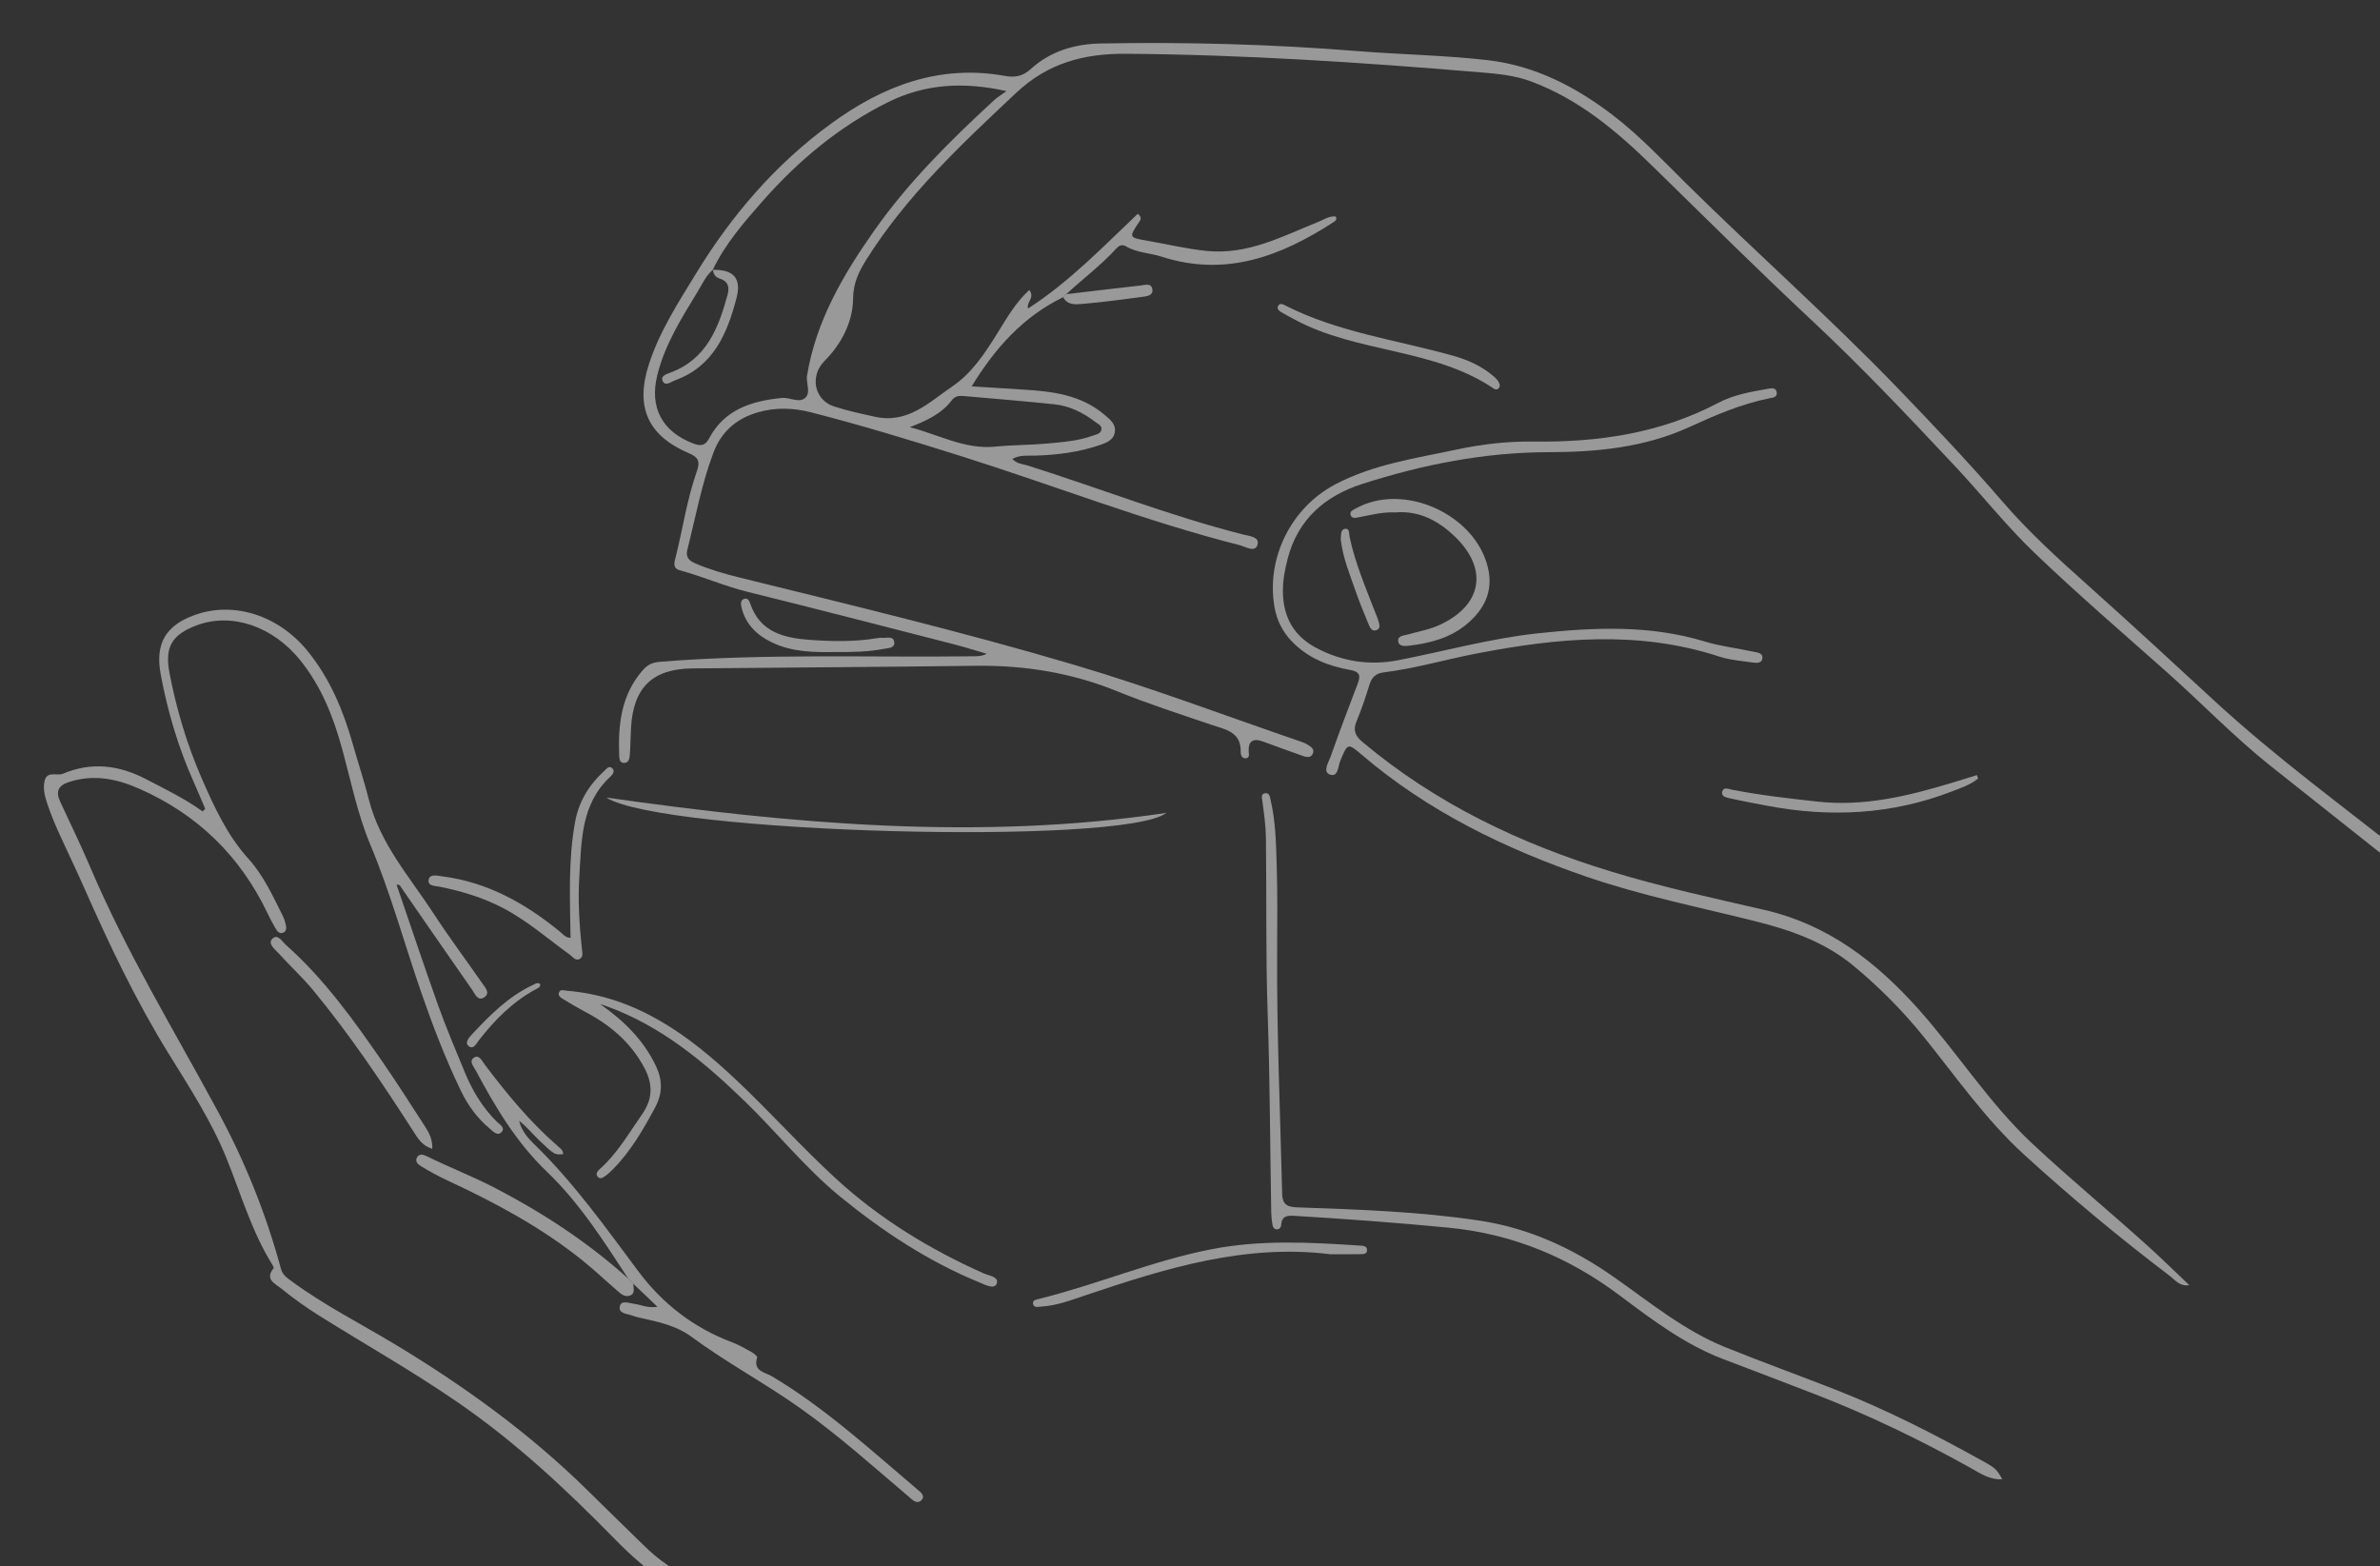 <?xml version="1.0" encoding="UTF-8"?><svg id="Capa_2" xmlns="http://www.w3.org/2000/svg" xmlns:xlink="http://www.w3.org/1999/xlink" viewBox="0 0 761.12 500.84"><rect x="0" y="0" width="761.12" height="500.84" fill="#333333" stroke="none"/><defs><style>.cls-1{clip-path:url(#clippath);}.cls-2{fill:none;}.cls-2,.cls-3{stroke-width:0px;}.cls-4{opacity:.5;}.cls-3{fill:#fff;}</style><clipPath id="clippath"><rect class="cls-2" width="761.12" height="500.84"/></clipPath></defs><g id="Capa_1-2"><g class="cls-1"><g class="cls-4"><path class="cls-3" d="M339.99,95.05c-12.75,6.2-21.78,16.26-29.25,28.51,5.37.34,10.82.69,16.26,1.02,9.41.57,18.65,1.61,26.24,8.09,1.7,1.45,3.56,2.81,3.31,5.28-.28,2.78-2.7,3.65-4.89,4.4-6.68,2.29-13.61,3.14-20.65,3.36-2.37.07-4.86-.31-7.27,1.07,1.53,1.61,3.39,1.61,4.99,2.12,22.94,7.24,45.37,16.08,68.74,22.02,1.9.48,5.49.73,4.67,3.33-.82,2.58-3.81.57-5.74.08-30.16-7.64-59.13-19.01-88.74-28.36-15.99-5.05-32.02-9.94-48.27-14.1-5.61-1.44-11.27-1.64-16.87-.05-6.86,1.95-11.77,6.08-14.35,12.9-3.83,10.11-5.72,20.71-8.37,31.13-.61,2.4.63,3.5,2.56,4.33,4.57,1.96,9.33,3.33,14.15,4.52,35.97,8.88,72.02,17.54,107.53,28.07,24.31,7.21,48.07,16.22,72.07,24.44.69.24,1.38.51,1.99.9,1.1.69,2.49,1.44,1.68,3.04-.65,1.3-2.03.99-3.13.6-4.27-1.49-8.51-3.06-12.75-4.61q-4.78-1.75-4.57,3.13c.04.85.4,1.95-.71,2.2-1.37.31-1.87-1.04-1.84-1.92.19-6.55-4.87-7.23-9.42-8.78-10.08-3.43-20.23-6.69-30.08-10.7-14.56-5.93-29.59-8.35-45.23-8.15-30.2.38-60.4.56-90.6.84-12.76.12-18.9,6.05-19.65,18.94-.17,2.9-.16,5.81-.39,8.7-.09,1.09-.3,2.6-1.81,2.59-1.59-.01-1.55-1.52-1.59-2.63-.35-9.78.66-19.13,7.52-27,1.62-1.86,3.21-2.53,5.54-2.72,33.36-2.7,66.78-1.34,100.18-1.76,1.39-.02,2.78,0,4.3-.8-3.58-1.04-7.14-2.18-10.75-3.1-21.9-5.62-43.79-11.28-65.74-16.71-7.37-1.83-14.3-4.89-21.6-6.88-2.57-.7-1.75-2.7-1.36-4.3,2.28-9.16,3.64-18.56,6.79-27.49,1.04-2.96.48-4.36-2.49-5.62-13.25-5.64-17.32-14.78-12.87-28.52,3.39-10.47,9.36-19.65,15.04-28.96,11.41-18.69,25.46-35.04,43.25-48,16.61-12.1,34.71-19.02,55.72-15.2,3.08.56,5.64.02,8.03-2.17,6.34-5.8,14.17-8.08,22.52-8.23,27.28-.5,54.54.23,81.75,2.42,13.94,1.12,27.98,1.32,41.86,2.91,15.13,1.72,28.33,8.55,40.32,17.78,8.46,6.51,15.75,14.3,23.29,21.74,22.28,21.99,45.75,42.75,67.49,65.28,11.51,11.94,22.91,23.98,33.75,36.55,8.27,9.58,17.67,18.12,27.13,26.57,13.56,12.12,26.92,24.45,40.28,36.78,19.93,18.4,41.88,34.33,63.06,51.2,40.22,32.02,80.52,63.94,120.64,96.07,6.87,5.51,13.9,11,19.68,18.49-2.13.46-3.05-.71-4.07-1.51-36.69-28.96-73.39-57.93-110.06-86.92-23.65-18.69-47.28-37.41-70.89-56.16-11.87-9.43-22.36-20.4-33.68-30.44-14.16-12.55-28.51-24.92-42.16-38.01-9.01-8.64-16.79-18.54-25.35-27.66-14.83-15.81-29.71-31.56-45.58-46.4-17.33-16.21-34.17-32.94-51.14-49.53-11.42-11.17-23.47-21.33-38.78-27.02-5.53-2.05-11.05-2.48-16.9-2.97-37.5-3.14-75-5.6-112.67-5.88-13.58-.1-25.05,3.06-35.08,12.49-17.52,16.47-35.07,32.86-47.95,53.4-2.35,3.75-4.17,7.34-4.22,12.56-.07,7.21-3.66,14.32-9.11,19.77-4.8,4.8-3.33,12.49,3,14.56,4.3,1.41,8.71,2.33,13.13,3.31,10.51,2.31,17.28-4.65,24.7-9.69,6.24-4.23,10.36-10.5,14.32-16.84,3.03-4.84,5.83-9.91,10.32-14.01,1.91,2.53-1.02,3.78-.38,5.91,13.22-8.53,23.95-19.74,35.1-30.31,1.58,1.41.74,2.13.32,2.77-3.17,4.75-3.2,4.85,2.35,5.81,6.46,1.11,12.83,2.68,19.39,3.33,13.07,1.31,24.11-4.66,35.56-9.26,1.84-.74,3.54-2,5.67-1.75.51.99-.16,1.43-.74,1.81-16.86,10.95-34.56,17.63-54.99,11.02-3.72-1.2-7.82-1.21-11.29-3.26-1.29-.76-2.24-.34-3.09.59-4.92,5.39-10.77,9.77-16.11,14.7-.32.32-.65.64-.97.96ZM227.98,86.26c-2.27,1.94-3.44,4.68-4.94,7.13-5.15,8.43-10.44,16.86-12.84,26.58-2.58,10.43,1.63,18.1,11.49,21.86,2.24.85,3.79.82,5.04-1.55,4.91-9.33,13.61-12.04,23.29-13.01,2.49-.25,5.33,1.6,7.25.17,2.27-1.68.41-4.84.83-7.38,2.87-17.43,11.59-32.24,21.46-46.28,10.89-15.49,24.36-28.85,38.29-41.68,1.22-1.13,2.7-1.98,4.06-2.95-13.77-3.08-26.13-2.35-38.01,3.57-15.52,7.74-28.48,18.55-39.86,31.43-6.07,6.88-12.08,13.78-16.09,22.13l.03-.04ZM290.93,136.62c9.11,2.28,17.54,7.2,27.4,6.21,5.5-.55,11.05-.48,16.55-.99,4.91-.46,9.89-.79,14.59-2.51,1.07-.39,2.47-.56,2.74-1.87.29-1.41-1.11-1.87-1.99-2.55-3.87-2.99-8.2-5.11-13.08-5.62-9.69-1.01-19.4-1.79-29.11-2.65-1.36-.12-2.68.09-3.55,1.25-3.41,4.52-8.28,6.69-13.56,8.74Z"/><path class="cls-3" d="M65.63,258.68c-1.22-2.87-2.41-5.75-3.68-8.59-4.95-11.07-8.37-22.61-10.57-34.51-1.81-9.78,1.62-15.6,10.98-18.93,12.48-4.44,26.71.17,35.95,11.49,7.24,8.87,11.48,19.13,14.56,29.99,1.66,5.87,3.6,11.67,5.09,17.58,3.55,14.1,13.11,24.8,20.77,36.55,4.92,7.55,10.34,14.78,15.48,22.18.95,1.37,2.68,3.17.65,4.51-2.08,1.37-2.97-1.11-3.86-2.39-7.59-10.84-15.09-21.75-22.62-32.63-.3-.43-.42-1.11-1.56-1,4.45,12.96,8.74,25.88,13.33,38.7,2.54,7.11,5.53,14.07,8.39,21.06,2.44,5.97,5.69,11.44,10.33,16.03.92.91,2.93,1.99,1.41,3.44-1.27,1.21-2.66-.38-3.73-1.28-3.97-3.32-6.94-7.42-9.18-12.07-4.93-10.23-8.99-20.82-12.7-31.53-5.41-15.66-9.79-31.73-16.17-46.97-4.23-10.09-6.27-20.52-9.1-30.86-2.78-10.17-6.61-19.85-13.3-28.2-8.85-11.04-22.07-15.49-33.31-11.23-7.88,2.99-10.16,6.93-8.59,15.19,2.22,11.59,5.57,22.85,10.3,33.69,4.01,9.19,8.13,18.22,15.03,25.84,4.69,5.18,7.64,11.66,10.77,17.9.39.77.73,1.6.93,2.44.27,1.11.71,2.5-.55,3.14-1.36.69-2.12-.58-2.71-1.56-.89-1.5-1.68-3.06-2.43-4.63-8.77-18.31-22.39-31.62-41.08-39.83-7.18-3.15-14.33-4.6-22.08-2.22-3.71,1.14-4.7,3-3.13,6.4,3.16,6.86,6.51,13.65,9.46,20.6,11.6,27.38,27.08,52.72,41.16,78.81,8.56,15.86,15.28,32.61,20,50.07.51,1.88,1.95,2.82,3.34,3.85,10.58,7.8,22.35,13.71,33.56,20.49,22.04,13.33,42.73,28.31,61.09,46.39,6.12,6.03,12.26,12.03,18.42,18.02,13.11,12.74,29.72,16.96,47.14,19.81,13.72,2.24,27.54,2.57,41.29,3,24.9.77,49.31,4.85,73.82,8.54,23.7,3.57,46.72,10.28,70.2,14.82,17.61,3.4,35.39,5.79,52.65,10.99,34.12,10.29,66.37,24.7,96.98,42.81,25.84,15.28,51.59,30.7,77.32,46.17,5.68,3.41,11.38,6.9,15.73,12.13-4.31-.53-7.82-2.82-11.35-4.91-28.97-17.14-57.85-34.43-86.86-51.51-34.37-20.24-70.76-35.85-109.66-45-20.71-4.87-41.95-7.36-62.61-12.61-29.75-7.56-60.08-11.91-90.42-16.06-11.52-1.58-23.4-3.02-34.86-1.94-16.96,1.61-33.06-1.66-49.3-4.89-15.94-3.17-28.54-12.31-39.59-23.6-15.61-15.96-31.85-31.14-50.3-43.84-14.41-9.93-29.65-18.54-44.46-27.81-4.19-2.62-8.23-5.53-12.07-8.64-1.83-1.49-5.4-2.91-2.43-6.47.14-.16-.19-.8-.41-1.16-6.6-10.58-10.01-22.54-14.63-33.96-4.84-11.95-11.85-22.71-18.54-33.54-10.53-17.03-19.03-34.96-27.07-53.18-2.7-6.12-5.64-12.12-8.38-18.22-1.25-2.78-2.37-5.63-3.35-8.51-.79-2.34-1.43-4.81-.86-7.28.78-3.36,3.95-1.49,5.92-2.33,9.05-3.83,17.9-2.75,26.54,1.76,6.14,3.2,12.38,6.22,18.05,10.3.28-.25.56-.51.84-.76Z"/><path class="cls-3" d="M700.13,411.01c-3.06.48-4.43-1.6-6.22-2.95-16.13-12.24-31.68-25.17-46.63-38.82-12.35-11.28-21.8-24.96-32.22-37.84-6.71-8.29-14.18-15.81-22.4-22.6-9.1-7.52-19.9-11.31-31.19-14.15-18.1-4.54-36.43-8.19-54.13-14.28-26.13-8.99-50.64-20.88-71.8-38.95-4.56-3.89-4.55-3.75-6.89,1.81-.74,1.77-.69,5.47-3.38,4.47-2.37-.88-.39-3.9.28-5.79,2.76-7.81,5.69-15.55,8.65-23.29.99-2.61.65-3.83-2.49-4.38-7-1.22-13.41-3.8-18.53-9.07-3.07-3.17-4.88-6.83-5.61-11.09-2.68-15.64,5.33-31.71,19.4-39.15,12.21-6.45,25.73-8.35,38.96-11.18,7.99-1.7,16.14-2.64,24.32-2.53,20.71.28,40.7-2.6,59.29-12.4,4.81-2.53,10.19-3.49,15.51-4.42,1.2-.21,2.94-.69,3.16,1.2.18,1.52-1.43,1.59-2.53,1.81-8.94,1.82-17.22,5.4-25.45,9.17-14.24,6.52-29.54,8.01-44.88,8.03-20.54.02-40.31,3.94-59.68,10.15-11.91,3.82-20.62,11.32-23.88,23.93-.91,3.52-1.58,7.09-1.52,10.75.13,7.92,3.46,13.93,10.6,17.73,8.31,4.42,17.16,5.75,26.3,3.97,14.88-2.9,29.52-6.98,44.65-8.6,17.93-1.91,35.76-2.74,53.36,2.62,5,1.52,10.27,2.12,15.4,3.23,1.33.29,3.37.34,2.99,2.34-.31,1.58-2.16,1.27-3.39,1.1-3.46-.49-7.03-.76-10.32-1.84-25.86-8.47-51.81-6.01-77.82-.96-9.88,1.92-19.56,4.76-29.57,6.01-2.54.32-3.8,1.6-4.53,3.97-1.2,3.89-2.49,7.76-4.06,11.5-1.21,2.88-.66,4.67,1.78,6.73,23.48,19.74,50.49,32.63,79.69,41.52,16.07,4.89,32.46,8.47,48.8,12.21,20.36,4.66,35.69,16.52,49.16,31.53,12.63,14.07,22.72,30.24,36.64,43.26,12.34,11.53,25.4,22.24,37.89,33.6,4.17,3.8,8.19,7.76,12.29,11.64Z"/><path class="cls-3" d="M640.33,473.06c-4.01.27-7.02-1.86-10.09-3.58-15.93-8.88-32.31-16.81-49.32-23.41-9.92-3.85-19.87-7.63-29.81-11.41-12.3-4.68-22.71-12.54-33.03-20.29-16.39-12.31-34.4-19.79-54.9-21.76-16.25-1.56-32.51-2.78-48.8-3.75-2.31-.14-4.45-.32-4.65,2.89-.04.7-.51,1.4-1.4,1.4-.91,0-1.26-.76-1.39-1.44-.23-1.28-.37-2.59-.4-3.88-.37-21.34-.42-42.69-1.15-64.01-.64-18.59-.3-37.17-.55-55.75-.05-3.94-.6-7.81-1.11-11.69-.12-.95-.62-2.33.65-2.66,1.66-.43,1.75,1.27,1.98,2.27,1.54,6.54,1.69,13.25,1.9,19.9.3,9.43.22,18.88.16,28.32-.15,25.85.99,51.66,1.61,77.49.09,3.95,2.02,4.32,5.22,4.44,19.37.68,38.74,1.32,57.95,4.23,15.92,2.41,30.05,9,43.1,18.17,11.43,8.02,22.29,16.99,35.41,22.29,11.62,4.69,23.41,8.96,35.09,13.52,16.46,6.43,32.14,14.49,47.56,23.06,3.85,2.14,4.24,2.6,5.97,5.68Z"/><path class="cls-3" d="M200.89,408.89c-7.85-12.05-15.56-24.18-26.06-34.24-9.69-9.28-16.46-20.65-22.7-32.34-.67-1.25-2.35-3.03-.42-4.16,1.53-.89,2.43,1.13,3.25,2.23,7.1,9.42,14.58,18.51,23.55,26.27.75.65,1.62,1.29,1.57,2.47-2.68.2-2.73.26-7.53-4.32-2.19-2.09-4.1-4.47-6.53-6.37.73,3.13,2.73,5.47,4.8,7.48,12.71,12.32,22.85,26.65,33.38,40.74,7.67,10.26,17.68,18.04,29.93,22.63,2.17.81,4.2,2,6.23,3.13.73.41,1.9,1.37,1.78,1.73-1.44,4.4,2.56,4.72,4.71,6,17,10.13,31.48,23.46,46.47,36.14,1.02.87,2.77,2.14,1.31,3.52-1.49,1.42-2.94-.24-4.11-1.24-11.21-9.51-22.16-19.33-34.14-27.88-11.49-8.21-24.01-14.86-35.39-23.27-4.2-3.11-9.46-4.45-14.62-5.6-1.42-.32-2.87-.6-4.23-1.1-1.64-.61-4.52-.61-3.9-3.04.51-1.99,2.99-.88,4.64-.68,2.1.26,4.08,1.4,7.39.94-2.97-2.83-5.35-5.09-7.72-7.35-.56-.56-1.11-1.11-1.67-1.67Z"/><path class="cls-3" d="M191.93,321.11c7.58,5.34,13.83,11.43,17.79,19.71,2.17,4.53,2.23,8.79-.19,13.31-3.79,7.07-7.77,13.98-13.46,19.75-.71.72-1.45,1.44-2.27,2.04-.8.58-1.82,1.45-2.68.37-.81-1.02.13-1.92.87-2.58,5.5-4.93,9.1-11.28,13.27-17.23,3.52-5.02,3.62-9.7.78-15.03-4.29-8.04-10.8-13.56-18.69-17.75-2.44-1.3-4.83-2.7-7.2-4.14-.84-.51-1.95-1.19-1.28-2.38.49-.87,1.53-.41,2.4-.34,22.24,1.84,38.97,14.17,54.36,28.71,10.79,10.19,20.72,21.29,31.64,31.33,13.92,12.8,29.94,22.6,47.24,30.33,1.69.76,5.08,1.1,4.23,3.31-.75,1.96-3.73.34-5.46-.37-16.34-6.68-30.93-16.31-44.51-27.39-11.19-9.13-20.21-20.51-30.56-30.54-12.96-12.57-26.62-23.98-43.88-30.3-.79-.29-1.59-.55-2.39-.82Z"/><path class="cls-3" d="M193.88,255.06c59.51,8.45,119.1,13.84,179.12,4.91-13.71,10.63-161.29,6.51-179.12-4.91Z"/><path class="cls-3" d="M182.46,299.93c-.18-12.58-.78-24.9,1.47-37.14,1.22-6.61,4.51-11.85,9.36-16.3.72-.66,1.51-1.79,2.54-.76.94.94.06,2-.63,2.64-9.46,8.75-9.21,20.52-9.93,31.91-.48,7.68,0,15.37.8,23.03.12,1.19.66,2.85-.91,3.47-1.23.48-2.07-.83-2.96-1.48-7.07-5.11-13.63-10.9-21.46-14.97-6.41-3.34-13.2-5.35-20.23-6.77-1.4-.28-3.91-.16-3.4-2.33.42-1.79,2.64-1.18,4.22-.98,14.56,1.83,26.73,8.68,37.84,17.79.87.71,1.53,1.78,3.31,1.9Z"/><path class="cls-3" d="M200.89,408.89c.56.56,1.11,1.11,1.67,1.67-.09,1.36.76,3.1-1.14,3.78-1.57.57-2.79-.5-3.89-1.45-3.85-3.32-7.55-6.84-11.52-10.01-13.15-10.52-27.9-18.39-43.12-25.46-2.76-1.28-5.44-2.78-8.06-4.34-1.08-.64-2.39-1.69-1.33-3.15.82-1.13,2.15-.58,3.2-.06,7.18,3.54,14.65,6.42,21.77,10.13,15.3,7.97,29.6,17.34,42.42,28.89Z"/><path class="cls-3" d="M446.18,163.87c-4.09-.19-7.9.86-11.77,1.58-.96.18-2.22.48-2.52-.91-.23-1.02.77-1.41,1.53-1.84,15.28-8.68,38.45,1.7,42.44,18.94,1.71,7.41-1.11,13.1-6.55,17.76-5.29,4.53-11.77,6.26-18.52,7.08-1.37.17-3.43.38-3.64-1.41-.22-1.84,1.91-1.82,3.24-2.2,3.36-.96,6.82-1.55,10.03-3.03,13.53-6.25,15.65-17.77,4.92-28.17-5.26-5.1-11.5-8.47-19.15-7.79Z"/><path class="cls-3" d="M138.24,367.38c-3.28-.95-4.63-3.37-6.07-5.61-9.99-15.51-20.25-30.84-32.03-45.09-3.41-4.13-7.41-7.79-11.01-11.77-1.19-1.31-3.59-3.08-2.08-4.65,1.75-1.81,3.2.88,4.47,2.01,12.27,10.92,21.74,24.17,30.98,37.57,4.62,6.69,8.97,13.57,13.4,20.39,1.33,2.04,2.46,4.19,2.34,7.14Z"/><path class="cls-3" d="M425.47,401.12c-27.38-3.42-52.85,4.55-78.21,13.08-4.69,1.58-9.34,3.38-14.36,3.66-.97.06-2.28.47-2.54-.92-.2-1.07.94-1.31,1.78-1.51,18.67-4.61,36.44-12.26,55.41-15.94,15.67-3.04,31.34-2.2,47.06-1.16,1.07.07,2.68,0,2.56,1.62-.1,1.29-1.54,1.12-2.51,1.14-3.06.06-6.12.02-9.19.02Z"/><path class="cls-3" d="M479.65,123.32c-.23,1.22-1.14,1.5-1.94.95-19.22-12.98-43.57-11.27-63.56-22.02-1.53-.82-3.09-1.62-4.58-2.52-.61-.37-1.23-1.01-.88-1.79.5-1.14,1.49-.68,2.22-.31,16.94,8.67,35.77,11.07,53.8,16.14,4.67,1.31,9.02,3.26,12.76,6.42,1.01.86,1.96,1.74,2.17,3.11Z"/><path class="cls-3" d="M632.56,249.02c-2.5,2-5.52,3-8.47,4.13-19.16,7.39-38.83,8.33-58.86,4.55-4-.76-8.01-1.5-11.98-2.39-1.14-.26-3-.55-2.43-2.3.46-1.41,2.03-.66,3.1-.45,9.01,1.76,18.1,2.78,27.22,3.79,14.9,1.66,28.92-1.73,42.91-5.95,2.73-.82,5.44-1.68,8.17-2.52.12.38.24.76.36,1.14Z"/><path class="cls-3" d="M267.44,208.52c-7.01.12-14.01.07-20.53-3.05-4.96-2.38-8.59-5.92-9.83-11.46-.23-1.02-.23-2.19,1.02-2.52,1.04-.28,1.53.67,1.81,1.5,3.08,9.23,10.91,11.06,19.11,11.65,7.09.51,14.26.64,21.35-.53.57-.09,1.17-.19,1.74-.13,1.46.15,3.71-.76,3.89,1.5.15,1.81-1.97,1.77-3.34,2.03-5.03.97-10.12,1.06-15.22,1.01Z"/><path class="cls-3" d="M428.77,172.43c.15-1.22-.16-3.04,1.31-3.3,1.62-.29,1.31,1.6,1.52,2.59,1.75,8.29,5.07,16.04,8.1,23.89.42,1.08.89,2.15,1.2,3.27.27.96.61,2.13-.68,2.63-1.23.48-1.96-.45-2.35-1.39-1.49-3.62-3.02-7.24-4.3-10.94-1.89-5.48-4.16-10.86-4.81-16.75Z"/><path class="cls-3" d="M339.99,95.05c.32-.32.65-.64.97-.96,7.94-.94,15.88-1.9,23.83-2.79,1.36-.15,3.34-.85,3.71,1.08.41,2.2-1.77,2.37-3.27,2.57-6.34.84-12.69,1.7-19.06,2.24-2.16.18-4.79.48-6.17-2.13Z"/><path class="cls-3" d="M172.75,314.73c.14.96-.65,1.23-1.23,1.55-7.46,3.98-13.23,9.81-18.36,16.39-.8,1.03-1.74,3.11-3.27,1.89-1.39-1.1.1-2.74,1.01-3.72,5.74-6.17,11.66-12.14,19.45-15.81.74-.35,1.5-1.01,2.41-.3Z"/><path class="cls-3" d="M227.95,86.3c6.7-.14,9.23,2.74,7.58,9.04-2.99,11.37-7.34,21.82-19.67,26.3-1.29.47-2.97,1.97-3.86.35-.98-1.78,1.23-2.39,2.43-2.84,11.57-4.32,15.33-14.26,18.24-24.85.67-2.43.23-4.35-2.42-5.18-1.46-.46-2.11-1.43-2.25-2.86,0,0-.03.04-.03.04Z"/></g></g></g></svg>